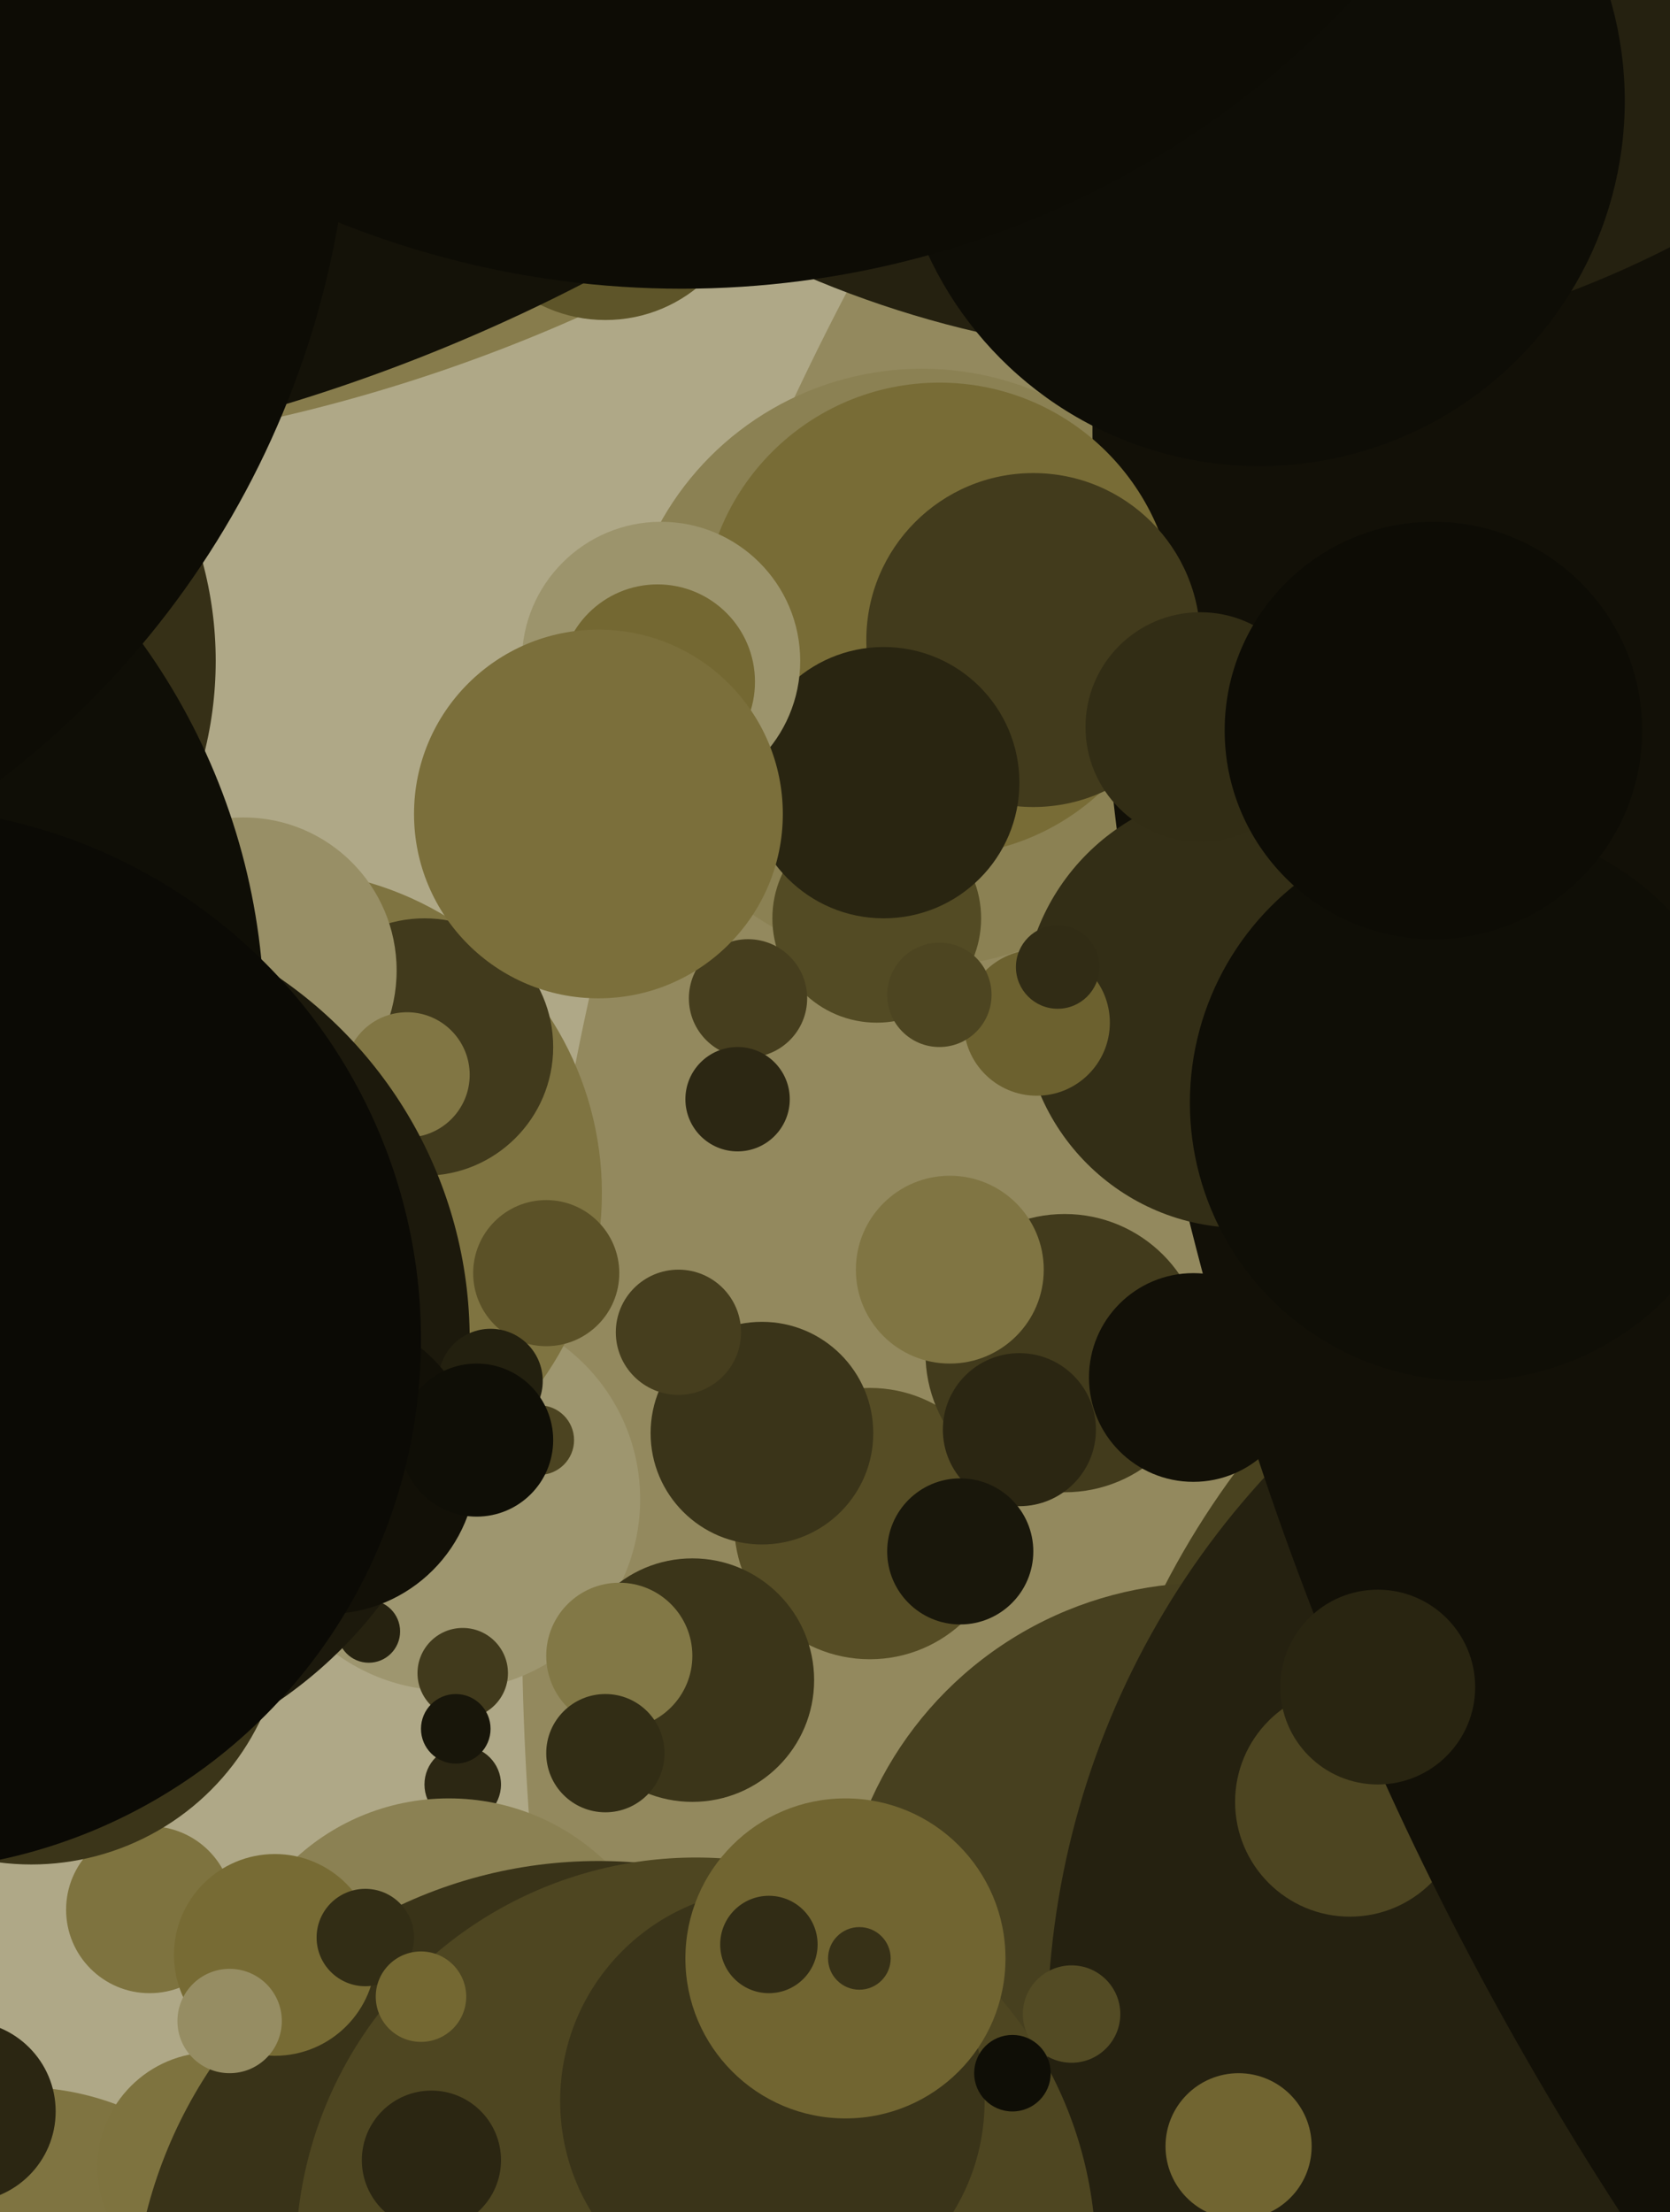 <svg xmlns="http://www.w3.org/2000/svg" width="480px" height="636px">
  <rect width="480" height="636" fill="rgb(175,168,135)"/>
  <circle cx="970" cy="464" r="820" fill="rgb(147,137,94)"/>
  <circle cx="129" cy="431" r="55" fill="rgb(158,150,111)"/>
  <circle cx="265" cy="192" r="86" fill="rgb(139,129,83)"/>
  <circle cx="548" cy="566" r="240" fill="rgb(73,66,31)"/>
  <circle cx="347" cy="561" r="106" fill="rgb(71,64,31)"/>
  <circle cx="250" cy="438" r="39" fill="rgb(86,77,37)"/>
  <circle cx="133" cy="481" r="13" fill="rgb(65,58,28)"/>
  <circle cx="538" cy="585" r="237" fill="rgb(37,33,16)"/>
  <circle cx="133" cy="513" r="11" fill="rgb(44,39,19)"/>
  <circle cx="80" cy="343" r="93" fill="rgb(127,116,65)"/>
  <circle cx="306" cy="389" r="40" fill="rgb(66,59,28)"/>
  <circle cx="293" cy="411" r="22" fill="rgb(43,38,18)"/>
  <circle cx="157" cy="366" r="21" fill="rgb(91,81,39)"/>
  <circle cx="122" cy="301" r="37" fill="rgb(65,58,28)"/>
  <circle cx="388" cy="518" r="33" fill="rgb(77,69,33)"/>
  <circle cx="70" cy="279" r="44" fill="rgb(152,143,102)"/>
  <circle cx="129" cy="582" r="65" fill="rgb(139,129,83)"/>
  <circle cx="1254" cy="124" r="940" fill="rgb(18,16,7)"/>
  <circle cx="131" cy="497" r="10" fill="rgb(24,22,10)"/>
  <circle cx="276" cy="446" r="21" fill="rgb(25,23,11)"/>
  <circle cx="252" cy="264" r="30" fill="rgb(83,75,36)"/>
  <circle cx="6" cy="678" r="78" fill="rgb(127,116,65)"/>
  <circle cx="117" cy="309" r="18" fill="rgb(129,118,68)"/>
  <circle cx="106" cy="469" r="9" fill="rgb(38,34,16)"/>
  <circle cx="61" cy="623" r="33" fill="rgb(126,115,63)"/>
  <circle cx="-26" cy="-341" r="473" fill="rgb(135,124,76)"/>
  <circle cx="273" cy="365" r="27" fill="rgb(128,117,67)"/>
  <circle cx="174" cy="50" r="42" fill="rgb(94,85,41)"/>
  <circle cx="343" cy="396" r="30" fill="rgb(18,16,7)"/>
  <circle cx="9" cy="385" r="126" fill="rgb(28,25,12)"/>
  <circle cx="199" cy="483" r="35" fill="rgb(59,53,25)"/>
  <circle cx="-65" cy="-369" r="507" fill="rgb(20,18,8)"/>
  <circle cx="155" cy="414" r="10" fill="rgb(76,68,33)"/>
  <circle cx="141" cy="397" r="15" fill="rgb(35,32,15)"/>
  <circle cx="347" cy="-190" r="293" fill="rgb(37,33,16)"/>
  <circle cx="396" cy="485" r="28" fill="rgb(41,37,17)"/>
  <circle cx="172" cy="669" r="134" fill="rgb(57,51,24)"/>
  <circle cx="362" cy="29" r="105" fill="rgb(14,13,6)"/>
  <circle cx="270" cy="178" r="68" fill="rgb(120,108,54)"/>
  <circle cx="-47" cy="190" r="109" fill="rgb(54,48,23)"/>
  <circle cx="-111" cy="294" r="187" fill="rgb(15,14,6)"/>
  <circle cx="200" cy="649" r="115" fill="rgb(78,70,33)"/>
  <circle cx="43" cy="549" r="24" fill="rgb(126,115,63)"/>
  <circle cx="297" cy="184" r="48" fill="rgb(66,59,28)"/>
  <circle cx="222" cy="604" r="61" fill="rgb(58,52,25)"/>
  <circle cx="124" cy="621" r="20" fill="rgb(43,38,18)"/>
  <circle cx="219" cy="412" r="32" fill="rgb(58,52,25)"/>
  <circle cx="357" cy="290" r="63" fill="rgb(51,46,22)"/>
  <circle cx="94" cy="421" r="43" fill="rgb(18,16,7)"/>
  <circle cx="9" cy="463" r="73" fill="rgb(59,53,25)"/>
  <circle cx="79" cy="562" r="29" fill="rgb(119,107,52)"/>
  <circle cx="-10" cy="607" r="26" fill="rgb(43,38,18)"/>
  <circle cx="308" cy="579" r="14" fill="rgb(83,75,36)"/>
  <circle cx="254" cy="225" r="39" fill="rgb(41,37,17)"/>
  <circle cx="66" cy="581" r="15" fill="rgb(150,141,99)"/>
  <circle cx="190" cy="190" r="40" fill="rgb(156,148,108)"/>
  <circle cx="105" cy="557" r="14" fill="rgb(50,45,21)"/>
  <circle cx="345" cy="209" r="33" fill="rgb(50,45,21)"/>
  <circle cx="189" cy="196" r="28" fill="rgb(116,104,50)"/>
  <circle cx="196" cy="-182" r="265" fill="rgb(13,12,5)"/>
  <circle cx="215" cy="287" r="17" fill="rgb(70,62,30)"/>
  <circle cx="298" cy="294" r="21" fill="rgb(108,97,47)"/>
  <circle cx="172" cy="234" r="53" fill="rgb(123,111,59)"/>
  <circle cx="137" cy="414" r="22" fill="rgb(15,14,6)"/>
  <circle cx="243" cy="563" r="46" fill="rgb(113,101,49)"/>
  <circle cx="195" cy="383" r="18" fill="rgb(70,62,30)"/>
  <circle cx="422" cy="317" r="80" fill="rgb(15,14,6)"/>
  <circle cx="221" cy="559" r="14" fill="rgb(49,44,21)"/>
  <circle cx="247" cy="563" r="9" fill="rgb(55,49,23)"/>
  <circle cx="121" cy="574" r="13" fill="rgb(116,104,50)"/>
  <circle cx="178" cy="476" r="21" fill="rgb(130,120,70)"/>
  <circle cx="212" cy="316" r="15" fill="rgb(44,39,19)"/>
  <circle cx="-156" cy="20" r="257" fill="rgb(13,12,5)"/>
  <circle cx="270" cy="286" r="15" fill="rgb(77,69,33)"/>
  <circle cx="174" cy="504" r="17" fill="rgb(50,45,21)"/>
  <circle cx="291" cy="596" r="11" fill="rgb(15,14,6)"/>
  <circle cx="356" cy="617" r="21" fill="rgb(113,101,49)"/>
  <circle cx="-32" cy="385" r="153" fill="rgb(11,10,5)"/>
  <circle cx="412" cy="210" r="60" fill="rgb(13,12,5)"/>
  <circle cx="304" cy="278" r="12" fill="rgb(49,44,21)"/>
</svg>